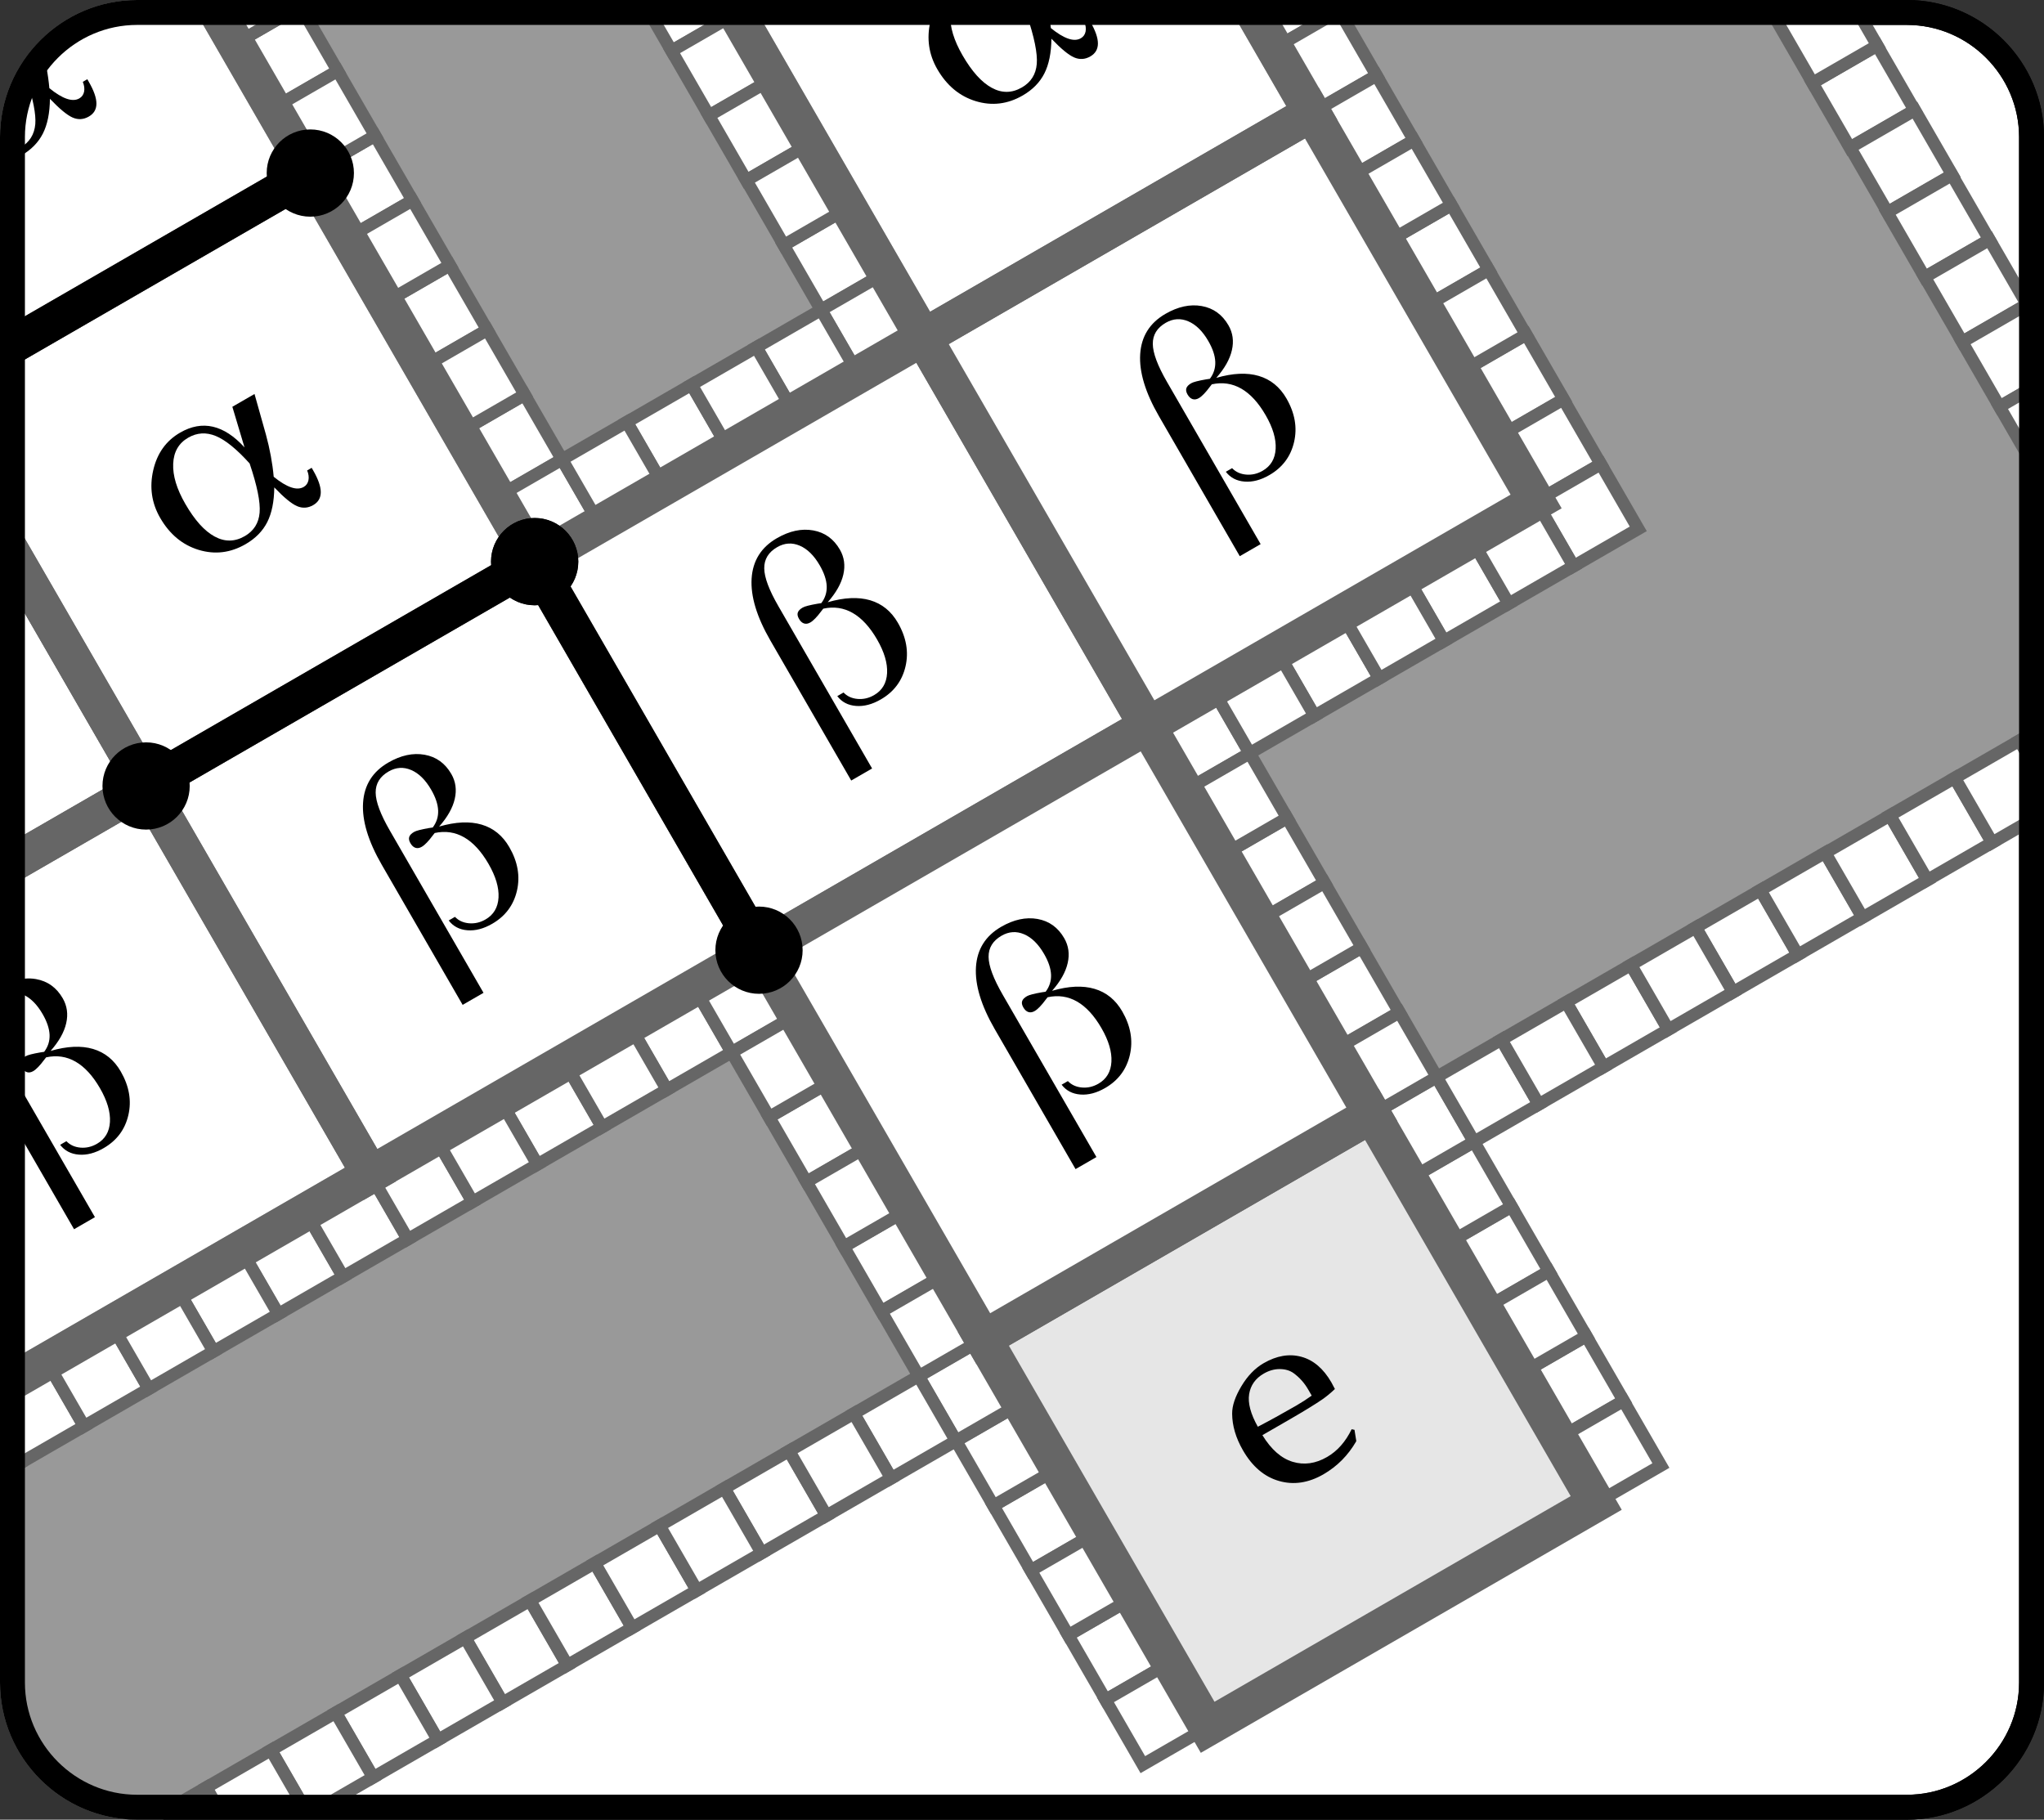 <?xml version="1.0" encoding="utf-8"?>
<!-- Generator: Adobe Illustrator 16.0.4, SVG Export Plug-In . SVG Version: 6.00 Build 0)  -->
<!DOCTYPE svg PUBLIC "-//W3C//DTD SVG 1.1//EN" "http://www.w3.org/Graphics/SVG/1.1/DTD/svg11.dtd">
<svg version="1.1" id="Layer_1" xmlns="http://www.w3.org/2000/svg" xmlns:xlink="http://www.w3.org/1999/xlink" x="0px" y="0px"
	 width="164px" height="146px" viewBox="0 0 164 146" style="enable-background:new 0 0 164 146;" xml:space="preserve">
<rect x="0" y="0" width="164" height="146" fill="#333333" stroke="none"/>
<g>
	<path style="fill:#FFFFFF;stroke:#000000;stroke-width:2;" d="M153,145c5.5,0,10-4.5,10-10V11c0-5.5-4.5-10-10-10H11C5.5,1,1,5.5,1,11v124c0,5.5,4.5,10,10,10H153z"/>
	<path style="fill:#999999;stroke:#999999;stroke-width:2;" d="M163,38.082L141.591,1H11C5.5,1,1,5.5,1,11v124c0,5.5,4.5,10,10,10h1.801L163,58.283V38.082z"/>
	<polygon style="fill:#FFFFFF;stroke:#666666;" points="1,116.49 1,117.749 1.545,117.435 	"/>
	<polygon style="fill:#FFFFFF;stroke:#666666;" points="18.898,3.492 21.898,8.688 27.095,5.688 24.388,1 23.215,1 	"/>
	<polygon style="fill:#FFFFFF;stroke:#666666;" points="23.215,1 17.459,1 18.898,3.492 	"/>
	<polygon style="fill:#FFFFFF;stroke:#666666;" points="59.076,1.081 59.029,1 52.102,1 53.88,4.081 	"/>
	<rect x="54.978" y="2.179" transform="matrix(-0.866 0.5 -0.5 -0.866 110.778 -19.324)" style="fill:#FFFFFF;stroke:#666666;" width="6" height="6"/>
	<polygon style="fill:#FFFFFF;stroke:#666666;" points="107.217,1 100.599,1 102.253,3.865 	"/>
	<polygon style="fill:#FFFFFF;stroke:#666666;" points="102.253,3.865 105.253,9.062 110.449,6.062 107.526,1 107.217,1 	"/>
	<polygon style="fill:#FFFFFF;stroke:#666666;" points="1.545,117.435 6.741,114.435 3.741,109.238 1,110.821 1,116.49 	"/>
	
		<rect x="117.174" y="97.906" transform="matrix(0.5 0.866 -0.866 0.5 147.476 -53.62)" style="fill:#FFFFFF;stroke:#666666;" width="6" height="5.999"/>
	
		<rect x="123.174" y="108.299" transform="matrix(0.5 0.866 -0.866 0.5 159.476 -53.62)" style="fill:#FFFFFF;stroke:#666666;" width="6" height="5.999"/>
	<rect x="114.174" y="92.71" transform="matrix(0.5 0.866 -0.866 0.5 141.475 -53.62)" style="fill:#FFFFFF;stroke:#666666;" width="6" height="5.999"/>
	
		<rect x="120.174" y="103.102" transform="matrix(0.5 0.866 -0.866 0.5 153.476 -53.62)" style="fill:#FFFFFF;stroke:#666666;" width="6" height="5.999"/>
	
		<rect x="126.174" y="113.495" transform="matrix(0.5 0.866 -0.866 0.5 165.462 -53.623)" style="fill:#FFFFFF;stroke:#666666;" width="5.999" height="5.999"/>
	
		<rect x="111.174" y="87.514" transform="matrix(0.5 0.866 -0.866 0.5 135.464 -53.622)" style="fill:#FFFFFF;stroke:#666666;" width="5.999" height="5.999"/>
	<rect x="116.37" y="84.514" transform="matrix(0.866 -0.5 0.5 0.866 -27.764 71.408)" style="fill:#FFFFFF;stroke:#666666;" width="6" height="5.999"/>
	<rect x="126.762" y="78.514" transform="matrix(0.866 -0.5 0.5 0.866 -23.372 75.8)" style="fill:#FFFFFF;stroke:#666666;" width="6" height="5.999"/>
	<rect x="137.155" y="72.514" transform="matrix(0.866 -0.5 0.5 0.866 -18.98 80.192)" style="fill:#FFFFFF;stroke:#666666;" width="6" height="5.999"/>
	<rect x="121.566" y="81.514" transform="matrix(0.866 -0.5 0.5 0.866 -25.568 73.604)" style="fill:#FFFFFF;stroke:#666666;" width="6" height="5.999"/>
	<rect x="131.958" y="75.514" transform="matrix(0.866 -0.5 0.5 0.866 -21.176 77.996)" style="fill:#FFFFFF;stroke:#666666;" width="6" height="5.999"/>
	<rect x="80.801" y="118.906" transform="matrix(0.5 0.866 -0.866 0.5 147.475 -11.62)" style="fill:#FFFFFF;stroke:#666666;" width="6" height="5.999"/>
	
		<rect x="86.801" y="129.299" transform="matrix(0.5 0.866 -0.866 0.5 159.476 -11.62)" style="fill:#FFFFFF;stroke:#666666;" width="6" height="5.999"/>
	<rect x="77.801" y="113.71" transform="matrix(0.5 0.866 -0.866 0.5 141.475 -11.62)" style="fill:#FFFFFF;stroke:#666666;" width="6" height="5.999"/>
	
		<rect x="83.801" y="124.102" transform="matrix(0.5 0.866 -0.866 0.5 153.476 -11.62)" style="fill:#FFFFFF;stroke:#666666;" width="6" height="5.999"/>
	
		<rect x="89.801" y="134.495" transform="matrix(0.5 0.866 -0.866 0.5 165.463 -11.626)" style="fill:#FFFFFF;stroke:#666666;" width="5.999" height="5.999"/>
	
		<rect x="74.801" y="108.514" transform="matrix(0.5 0.866 -0.866 0.5 135.465 -11.625)" style="fill:#FFFFFF;stroke:#666666;" width="5.999" height="5.999"/>
	<rect x="106.351" y="7.16" transform="matrix(0.5 0.866 -0.866 0.5 63.475 -89.621)" style="fill:#FFFFFF;stroke:#666666;" width="6" height="6"/>
	<rect x="112.351" y="17.552" transform="matrix(0.5 0.866 -0.866 0.5 75.476 -89.621)" style="fill:#FFFFFF;stroke:#666666;" width="6" height="6"/>
	
		<rect x="118.351" y="27.944" transform="matrix(0.5 0.866 -0.866 0.5 87.485 -89.624)" style="fill:#FFFFFF;stroke:#666666;" width="6.001" height="6"/>
	<rect x="109.351" y="12.356" transform="matrix(0.5 0.866 -0.866 0.5 69.475 -89.621)" style="fill:#FFFFFF;stroke:#666666;" width="6" height="6"/>
	
		<rect x="115.351" y="22.748" transform="matrix(0.5 0.866 -0.866 0.5 81.466 -89.618)" style="fill:#FFFFFF;stroke:#666666;" width="5.999" height="6"/>
	
		<rect x="121.351" y="33.141" transform="matrix(0.5 0.866 -0.866 0.5 93.465 -89.619)" style="fill:#FFFFFF;stroke:#666666;" width="5.999" height="6"/>
	
		<rect x="20.428" y="98.336" transform="matrix(0.866 -0.5 0.5 0.866 -47.535 25.295)" style="fill:#FFFFFF;stroke:#666666;" width="5.999" height="6"/>
	<rect x="15.232" y="101.336" transform="matrix(0.866 -0.5 0.5 0.866 -49.725 23.094)" style="fill:#FFFFFF;stroke:#666666;" width="6" height="6"/>
	<rect x="25.623" y="95.336" transform="matrix(0.866 -0.5 0.5 0.866 -45.333 27.485)" style="fill:#FFFFFF;stroke:#666666;" width="6" height="6"/>
	<rect x="4.839" y="107.336" transform="matrix(0.866 -0.5 0.5 0.866 -54.117 18.701)" style="fill:#FFFFFF;stroke:#666666;" width="6" height="6"/>
	<rect x="10.036" y="104.336" transform="matrix(0.866 -0.5 0.5 0.866 -51.921 20.897)" style="fill:#FFFFFF;stroke:#666666;" width="6" height="6"/>
	<rect x="124.351" y="38.336" transform="matrix(0.866 -0.5 0.5 0.866 -3.607 69.212)" style="fill:#FFFFFF;stroke:#666666;" width="6" height="6"/>
	
		<rect x="93.174" y="56.336" transform="matrix(0.866 -0.5 0.5 0.866 -16.784 56.044)" style="fill:#FFFFFF;stroke:#666666;" width="5.999" height="6"/>
	<rect x="30.82" y="92.336" transform="matrix(0.866 -0.5 0.5 0.866 -43.136 29.682)" style="fill:#FFFFFF;stroke:#666666;" width="6" height="6"/>
	<rect x="41.212" y="86.336" transform="matrix(0.866 -0.5 0.5 0.866 -38.744 34.074)" style="fill:#FFFFFF;stroke:#666666;" width="6" height="6"/>
	<rect x="51.605" y="80.336" transform="matrix(0.866 -0.5 0.5 0.866 -34.352 38.466)" style="fill:#FFFFFF;stroke:#666666;" width="6" height="6"/>
	<rect x="36.016" y="89.336" transform="matrix(0.866 -0.5 0.5 0.866 -40.94 31.878)" style="fill:#FFFFFF;stroke:#666666;" width="6" height="6"/>
	<rect x="46.409" y="83.336" transform="matrix(0.866 -0.5 0.5 0.866 -36.548 36.27)" style="fill:#FFFFFF;stroke:#666666;" width="6" height="6"/>
	
		<rect x="57.978" y="7.375" transform="matrix(0.5 0.866 -0.866 0.5 39.47 -47.62)" style="fill:#FFFFFF;stroke:#666666;" width="5.999" height="6"/>
	
		<rect x="63.978" y="17.768" transform="matrix(0.5 0.866 -0.866 0.5 51.469 -47.62)" style="fill:#FFFFFF;stroke:#666666;" width="5.999" height="6"/>
	
		<rect x="60.978" y="12.571" transform="matrix(0.5 0.866 -0.866 0.5 45.48 -47.623)" style="fill:#FFFFFF;stroke:#666666;" width="6.001" height="6"/>
	<rect x="66.978" y="22.963" transform="matrix(0.5 0.866 -0.866 0.5 57.475 -47.621)" style="fill:#FFFFFF;stroke:#666666;" width="6" height="6"/>
	<rect x="25.997" y="11.983" transform="matrix(0.5 0.866 -0.866 0.5 27.474 -17.62)" style="fill:#FFFFFF;stroke:#666666;" width="6" height="6"/>
	
		<rect x="31.997" y="22.375" transform="matrix(0.5 0.866 -0.866 0.5 39.471 -17.621)" style="fill:#FFFFFF;stroke:#666666;" width="5.999" height="6"/>
	
		<rect x="37.997" y="32.768" transform="matrix(0.5 0.866 -0.866 0.5 51.47 -17.621)" style="fill:#FFFFFF;stroke:#666666;" width="5.999" height="6"/>
	<rect x="22.997" y="6.787" transform="matrix(0.5 0.866 -0.866 0.5 21.474 -17.62)" style="fill:#FFFFFF;stroke:#666666;" width="6" height="6"/>
	<rect x="28.997" y="17.179" transform="matrix(0.5 0.866 -0.866 0.5 33.474 -17.62)" style="fill:#FFFFFF;stroke:#666666;" width="6" height="6"/>
	
		<rect x="34.996" y="27.571" transform="matrix(0.5 0.866 -0.866 0.5 45.478 -17.62)" style="fill:#FFFFFF;stroke:#666666;" width="6.001" height="6"/>
	<rect x="40.997" y="37.963" transform="matrix(0.5 0.866 -0.866 0.5 57.474 -17.62)" style="fill:#FFFFFF;stroke:#666666;" width="6" height="6"/>
	<rect x="99.174" y="66.729" transform="matrix(0.5 0.866 -0.866 0.5 111.475 -53.62)" style="fill:#FFFFFF;stroke:#666666;" width="6" height="5.999"/>
	
		<rect x="105.174" y="77.121" transform="matrix(0.5 0.866 -0.866 0.5 123.465 -53.622)" style="fill:#FFFFFF;stroke:#666666;" width="5.999" height="5.999"/>
	<rect x="96.174" y="61.533" transform="matrix(0.5 0.866 -0.866 0.5 105.475 -53.621)" style="fill:#FFFFFF;stroke:#666666;" width="6" height="5.999"/>
	
		<rect x="102.174" y="71.926" transform="matrix(0.5 0.866 -0.866 0.5 117.476 -53.62)" style="fill:#FFFFFF;stroke:#666666;" width="6" height="5.999"/>
	
		<rect x="108.173" y="82.318" transform="matrix(0.5 0.866 -0.866 0.5 129.487 -53.619)" style="fill:#FFFFFF;stroke:#666666;" width="6.001" height="5.999"/>
	<rect x="56.801" y="77.337" transform="matrix(0.5 0.866 -0.866 0.5 99.475 -11.62)" style="fill:#FFFFFF;stroke:#666666;" width="6" height="5.999"/>
	<rect x="62.801" y="87.729" transform="matrix(0.5 0.866 -0.866 0.5 111.475 -11.62)" style="fill:#FFFFFF;stroke:#666666;" width="6" height="5.999"/>
	
		<rect x="68.801" y="98.121" transform="matrix(0.5 0.866 -0.866 0.5 123.466 -11.624)" style="fill:#FFFFFF;stroke:#666666;" width="5.999" height="5.999"/>
	<rect x="59.801" y="82.533" transform="matrix(0.5 0.866 -0.866 0.5 105.475 -11.62)" style="fill:#FFFFFF;stroke:#666666;" width="6" height="5.999"/>
	<rect x="65.801" y="92.926" transform="matrix(0.5 0.866 -0.866 0.5 117.475 -11.62)" style="fill:#FFFFFF;stroke:#666666;" width="6" height="5.999"/>
	
		<rect x="71.8" y="103.318" transform="matrix(0.5 0.866 -0.866 0.5 129.485 -11.616)" style="fill:#FFFFFF;stroke:#666666;" width="6.001" height="5.999"/>
	<rect x="51.389" y="31.963" transform="matrix(0.866 -0.5 0.5 0.866 -10.195 31.878)" style="fill:#FFFFFF;stroke:#666666;" width="6" height="6"/>
	<rect x="61.782" y="25.963" transform="matrix(0.866 -0.5 0.5 0.866 -5.803 36.27)" style="fill:#FFFFFF;stroke:#666666;" width="6" height="6"/>
	<rect x="46.193" y="34.963" transform="matrix(0.866 -0.5 0.5 0.866 -12.391 29.682)" style="fill:#FFFFFF;stroke:#666666;" width="6" height="6"/>
	<rect x="56.585" y="28.963" transform="matrix(0.866 -0.5 0.5 0.866 -7.999 34.074)" style="fill:#FFFFFF;stroke:#666666;" width="6" height="6"/>
	<rect x="103.566" y="50.336" transform="matrix(0.866 -0.5 0.5 0.866 -12.391 60.427)" style="fill:#FFFFFF;stroke:#666666;" width="6" height="6"/>
	<rect x="113.958" y="44.336" transform="matrix(0.866 -0.5 0.5 0.866 -7.999 64.82)" style="fill:#FFFFFF;stroke:#666666;" width="6" height="6"/>
	<rect x="98.37" y="53.336" transform="matrix(0.866 -0.5 0.5 0.866 -14.587 58.231)" style="fill:#FFFFFF;stroke:#666666;" width="6" height="6"/>
	<rect x="108.762" y="47.336" transform="matrix(0.866 -0.5 0.5 0.866 -10.195 62.623)" style="fill:#FFFFFF;stroke:#666666;" width="6" height="6"/>
	<rect x="119.155" y="41.336" transform="matrix(0.866 -0.5 0.5 0.866 -5.803 67.016)" style="fill:#FFFFFF;stroke:#666666;" width="6" height="6"/>
	
		<rect x="38.428" y="129.514" transform="matrix(0.866 -0.5 0.5 0.866 -60.713 38.474)" style="fill:#FFFFFF;stroke:#666666;" width="5.999" height="5.999"/>
	<rect x="33.232" y="132.514" transform="matrix(0.866 -0.5 0.5 0.866 -62.902 36.27)" style="fill:#FFFFFF;stroke:#666666;" width="6" height="5.999"/>
	<rect x="43.623" y="126.514" transform="matrix(0.866 -0.5 0.5 0.866 -58.51 40.662)" style="fill:#FFFFFF;stroke:#666666;" width="6" height="5.999"/>
	<rect x="28.036" y="135.514" transform="matrix(0.866 -0.5 0.5 0.866 -65.098 34.074)" style="fill:#FFFFFF;stroke:#666666;" width="6" height="5.999"/>
	<rect x="48.82" y="123.514" transform="matrix(0.866 -0.5 0.5 0.866 -56.313 42.858)" style="fill:#FFFFFF;stroke:#666666;" width="6" height="5.999"/>
	<rect x="59.212" y="117.514" transform="matrix(0.866 -0.5 0.5 0.866 -51.921 47.251)" style="fill:#FFFFFF;stroke:#666666;" width="6" height="5.999"/>
	<rect x="69.605" y="111.514" transform="matrix(0.866 -0.5 0.5 0.866 -47.529 51.643)" style="fill:#FFFFFF;stroke:#666666;" width="6" height="5.999"/>
	<rect x="54.016" y="120.514" transform="matrix(0.866 -0.5 0.5 0.866 -54.117 45.054)" style="fill:#FFFFFF;stroke:#666666;" width="6" height="5.999"/>
	<rect x="64.409" y="114.514" transform="matrix(0.866 -0.5 0.5 0.866 -49.725 49.447)" style="fill:#FFFFFF;stroke:#666666;" width="6" height="5.999"/>
	
		<rect x="142.351" y="69.514" transform="matrix(0.5 0.866 -0.866 0.5 135.463 -89.62)" style="fill:#FFFFFF;stroke:#666666;" width="5.999" height="6"/>
	
		<rect x="147.547" y="66.514" transform="matrix(0.866 -0.5 0.5 0.866 -14.586 84.598)" style="fill:#FFFFFF;stroke:#666666;" width="5.999" height="5.999"/>
	<rect x="152.743" y="63.514" transform="matrix(0.866 -0.5 0.5 0.866 -12.392 86.781)" style="fill:#FFFFFF;stroke:#666666;" width="6" height="5.999"/>
	
		<rect x="146.528" y="4.748" transform="matrix(0.5 0.866 -0.866 0.5 81.465 -125.616)" style="fill:#FFFFFF;stroke:#666666;" width="5.999" height="6"/>
	
		<rect x="149.527" y="9.944" transform="matrix(0.5 0.866 -0.866 0.5 87.487 -125.627)" style="fill:#FFFFFF;stroke:#666666;" width="6.001" height="6"/>
	
		<rect x="152.528" y="15.141" transform="matrix(0.5 0.866 -0.866 0.5 93.464 -125.616)" style="fill:#FFFFFF;stroke:#666666;" width="5.999" height="6"/>
	<rect x="155.528" y="20.336" transform="matrix(0.5 0.866 -0.866 0.5 99.475 -125.622)" style="fill:#FFFFFF;stroke:#666666;" width="6" height="6"/>
	<polygon style="fill:#FFFFFF;stroke:#666666;" points="16.545,143.416 13.801,145 17.46,145 	"/>
	<polygon style="fill:#FFFFFF;stroke:#666666;" points="26.938,137.416 21.741,140.416 24.388,145 25.801,145 29.938,142.611 	"/>
	<polygon style="fill:#FFFFFF;stroke:#666666;" points="24.388,145 21.741,140.416 16.545,143.416 17.46,145 	"/>
	<polygon style="fill:#FFFFFF;stroke:#666666;" points="162.037,59.416 156.841,62.416 159.841,67.611 163,65.788 163,61.084 	"/>
	<polygon style="fill:#FFFFFF;stroke:#666666;" points="163,61.084 163,58.859 162.037,59.416 	"/>
	<polygon style="fill:#FFFFFF;stroke:#666666;" points="142.43,1.454 145.43,6.65 150.626,3.65 149.096,1 143.217,1 	"/>
	<polygon style="fill:#FFFFFF;stroke:#666666;" points="157.43,27.435 160.43,32.631 163,31.146 163,25.082 162.626,24.435 	"/>
	<polygon style="fill:#FFFFFF;stroke:#666666;" points="160.43,32.631 163,37.083 163,31.146 	"/>
	<g>
		
			<rect x="85.487" y="96.004" transform="matrix(0.866 -0.5 0.5 0.866 -43.138 67.017)" style="fill:#E6E6E6;stroke:#666666;stroke-width:3;" width="36" height="35.999"/>
		<g>
			<path d="M101.288,115.148c0.703,1.148,1.513,1.861,2.429,2.139c0.915,0.276,1.835,0.148,2.757-0.385
				c0.414-0.238,0.785-0.543,1.115-0.916c0.329-0.371,0.615-0.809,0.86-1.313l0.228,0.047l0.146,0.909
				c-0.327,0.568-0.71,1.074-1.148,1.517c-0.439,0.442-0.935,0.823-1.484,1.142c-1.202,0.693-2.391,0.873-3.567,0.537
				c-1.177-0.335-2.142-1.154-2.894-2.457c-0.574-0.994-0.863-1.975-0.869-2.941c-0.006-0.639,0.242-1.371,0.74-2.205
				c0.498-0.832,1.094-1.448,1.787-1.848c1.047-0.605,2.056-0.777,3.023-0.515s1.771,0.946,2.412,2.054l0.283,0.533
				c-0.336,0.32-0.672,0.598-1.009,0.832c-0.604,0.413-1.47,0.943-2.593,1.592L101.288,115.148z M100.921,114.473
				c0.942-0.488,1.967-1.052,3.074-1.691c0.443-0.256,0.86-0.525,1.25-0.806l-0.287-0.497c-0.301-0.521-0.688-0.955-1.166-1.305
				c-0.297-0.213-0.666-0.324-1.102-0.328c-0.437-0.004-0.867,0.117-1.294,0.363c-0.663,0.383-1.054,0.931-1.171,1.645
				C100.11,112.568,100.343,113.441,100.921,114.473z"/>
		</g>
	</g>
	<g>
		<rect x="18.31" y="51.65" transform="matrix(0.866 -0.5 0.5 0.866 -29.96 27.486)" style="fill:#FFFFFF;stroke:#666666;stroke-width:3;" width="36" height="36"/>
		<g>
			<path d="M36.503,73.562c0.291,0.304,0.668,0.476,1.129,0.516c0.461,0.039,0.902-0.062,1.324-0.307
				c0.651-0.375,0.999-0.963,1.043-1.761c0.043-0.798-0.224-1.696-0.801-2.696c-0.58-1.004-1.232-1.715-1.956-2.132
				c-0.726-0.416-1.513-0.532-2.364-0.347c-0.037,0.037-0.085,0.099-0.144,0.182c-0.353,0.477-0.651,0.785-0.894,0.925
				c-0.18,0.104-0.348,0.132-0.504,0.081c-0.157-0.049-0.293-0.174-0.408-0.373c-0.111-0.191-0.141-0.359-0.093-0.504
				c0.05-0.144,0.18-0.277,0.39-0.398c0.168-0.098,0.561-0.199,1.176-0.307c0.137-0.021,0.244-0.037,0.319-0.049
				c0.31-0.409,0.454-0.865,0.434-1.366c-0.021-0.5-0.206-1.055-0.558-1.663c-0.458-0.793-0.994-1.321-1.608-1.582
				c-0.614-0.262-1.216-0.223-1.806,0.117c-0.701,0.404-1.047,0.971-1.041,1.699c0.008,0.729,0.387,1.742,1.139,3.045l7.514,13.016
				l-1.674,0.967l-6.488-11.238c-1.092-1.891-1.593-3.549-1.502-4.975s0.766-2.502,2.025-3.229c1.01-0.584,1.98-0.793,2.912-0.627
				s1.645,0.68,2.143,1.541c0.352,0.607,0.444,1.273,0.278,1.998c-0.164,0.723-0.582,1.464-1.253,2.223
				c1.325-0.383,2.461-0.436,3.408-0.156c0.947,0.281,1.688,0.883,2.221,1.807c0.678,1.172,0.882,2.338,0.613,3.498
				c-0.27,1.16-0.932,2.044-1.986,2.652c-0.688,0.398-1.351,0.572-1.986,0.521c-0.637-0.049-1.139-0.312-1.504-0.787L36.503,73.562z
				"/>
		</g>
	</g>
	<g>
		<rect x="49.487" y="33.65" transform="matrix(0.866 -0.5 0.5 0.866 -16.784 40.663)" style="fill:#FFFFFF;stroke:#666666;stroke-width:3;" width="36" height="36"/>
		<g>
			<path d="M67.681,55.562c0.291,0.304,0.666,0.476,1.128,0.516c0.462,0.039,0.902-0.062,1.324-0.307
				c0.651-0.375,0.999-0.963,1.042-1.761s-0.223-1.696-0.799-2.696c-0.58-1.004-1.232-1.715-1.957-2.132
				c-0.725-0.416-1.512-0.532-2.365-0.347c-0.035,0.037-0.084,0.099-0.143,0.182c-0.354,0.477-0.65,0.785-0.893,0.925
				c-0.18,0.104-0.348,0.132-0.505,0.081c-0.157-0.049-0.293-0.174-0.407-0.373c-0.111-0.191-0.143-0.359-0.094-0.504
				c0.049-0.144,0.18-0.277,0.391-0.398c0.167-0.098,0.559-0.199,1.175-0.307c0.137-0.021,0.243-0.037,0.319-0.049
				c0.31-0.409,0.453-0.865,0.434-1.366c-0.021-0.5-0.207-1.055-0.558-1.663c-0.458-0.793-0.994-1.321-1.608-1.582
				c-0.614-0.262-1.215-0.223-1.805,0.117c-0.701,0.404-1.048,0.971-1.041,1.699c0.006,0.729,0.386,1.742,1.138,3.045l7.515,13.016
				l-1.675,0.967l-6.488-11.238c-1.092-1.891-1.593-3.549-1.503-4.975c0.092-1.426,0.767-2.502,2.025-3.229
				c1.012-0.584,1.982-0.793,2.913-0.627s1.646,0.68,2.143,1.541c0.351,0.607,0.444,1.273,0.278,1.998
				c-0.164,0.723-0.582,1.464-1.252,2.223c1.324-0.383,2.46-0.436,3.408-0.156c0.947,0.281,1.688,0.883,2.221,1.807
				c0.677,1.172,0.881,2.338,0.612,3.498c-0.27,1.16-0.931,2.044-1.985,2.652c-0.688,0.398-1.352,0.572-1.987,0.521
				c-0.638-0.049-1.138-0.312-1.504-0.787L67.681,55.562z"/>
		</g>
	</g>
	<g>
		<rect x="80.664" y="15.65" transform="matrix(0.866 -0.5 0.5 0.866 -3.607 53.839)" style="fill:#FFFFFF;stroke:#666666;stroke-width:3;" width="36.001" height="36"/>
		<g>
			<path d="M98.857,37.562c0.291,0.304,0.667,0.476,1.128,0.516c0.462,0.039,0.902-0.062,1.324-0.307
				c0.651-0.375,1-0.963,1.043-1.761s-0.224-1.696-0.801-2.696c-0.58-1.004-1.232-1.715-1.955-2.132
				c-0.726-0.416-1.514-0.532-2.365-0.347c-0.036,0.037-0.084,0.099-0.144,0.182c-0.353,0.477-0.651,0.785-0.893,0.925
				c-0.181,0.104-0.349,0.132-0.505,0.081c-0.156-0.049-0.293-0.174-0.408-0.373c-0.11-0.191-0.141-0.359-0.092-0.504
				c0.049-0.144,0.179-0.277,0.389-0.398c0.168-0.098,0.561-0.199,1.176-0.307c0.137-0.021,0.244-0.037,0.32-0.049
				c0.309-0.409,0.453-0.865,0.433-1.366c-0.021-0.5-0.206-1.055-0.558-1.663c-0.457-0.793-0.994-1.321-1.607-1.582
				c-0.615-0.262-1.217-0.223-1.806,0.117c-0.701,0.404-1.048,0.971-1.041,1.699s0.386,1.742,1.138,3.045l7.514,13.016l-1.674,0.967
				l-6.488-11.238c-1.092-1.891-1.593-3.549-1.502-4.975c0.092-1.426,0.766-2.502,2.025-3.229c1.01-0.584,1.981-0.793,2.912-0.627
				c0.932,0.166,1.645,0.68,2.143,1.541c0.352,0.607,0.445,1.273,0.278,1.998c-0.163,0.723-0.581,1.464-1.252,2.223
				c1.325-0.383,2.46-0.436,3.407-0.156c0.948,0.281,1.688,0.883,2.222,1.807c0.677,1.172,0.881,2.338,0.612,3.498
				c-0.27,1.16-0.931,2.044-1.985,2.652c-0.688,0.398-1.352,0.572-1.987,0.521c-0.637-0.049-1.138-0.312-1.504-0.787L98.857,37.562z
				"/>
		</g>
	</g>
	<g>
		
			<rect x="67.487" y="64.827" transform="matrix(0.866 -0.5 0.5 0.866 -29.961 53.84)" style="fill:#FFFFFF;stroke:#666666;stroke-width:3;" width="36" height="36.001"/>
		<g>
			<path d="M85.681,86.74c0.291,0.303,0.666,0.475,1.128,0.514c0.462,0.041,0.902-0.062,1.324-0.305
				c0.651-0.377,0.999-0.963,1.042-1.762s-0.223-1.697-0.799-2.695c-0.58-1.005-1.232-1.715-1.957-2.133
				c-0.725-0.416-1.512-0.531-2.365-0.346c-0.035,0.037-0.084,0.098-0.143,0.182c-0.354,0.477-0.65,0.785-0.893,0.924
				c-0.18,0.104-0.348,0.131-0.505,0.081s-0.293-0.174-0.407-0.372c-0.111-0.192-0.143-0.361-0.094-0.505s0.18-0.277,0.391-0.399
				c0.167-0.096,0.559-0.198,1.175-0.306c0.137-0.021,0.243-0.037,0.319-0.048c0.31-0.41,0.453-0.865,0.434-1.367
				c-0.021-0.5-0.207-1.055-0.558-1.662c-0.458-0.793-0.994-1.322-1.608-1.583s-1.215-0.223-1.805,0.118
				c-0.701,0.404-1.048,0.971-1.041,1.699c0.006,0.728,0.386,1.742,1.138,3.045l7.515,13.015l-1.675,0.967l-6.488-11.238
				c-1.092-1.892-1.593-3.55-1.503-4.976c0.092-1.425,0.767-2.5,2.025-3.228c1.012-0.583,1.982-0.792,2.913-0.628
				c0.931,0.166,1.646,0.68,2.143,1.542c0.351,0.608,0.444,1.273,0.278,1.997c-0.164,0.725-0.582,1.465-1.252,2.225
				c1.324-0.384,2.46-0.437,3.408-0.156c0.947,0.279,1.688,0.883,2.221,1.806c0.677,1.173,0.881,2.339,0.612,3.499
				c-0.27,1.16-0.931,2.043-1.985,2.652c-0.688,0.397-1.352,0.571-1.987,0.521c-0.638-0.049-1.138-0.312-1.504-0.789L85.681,86.74z"
				/>
		</g>
	</g>
	<g>
		<polygon style="fill:#FFFFFF;" points="1,47.491 1,67.52 9.673,62.513 		"/>
		<polygon style="fill:#666666;" points="1,41.492 1,44.491 1,47.491 9.673,62.513 1,67.52 1,69.252 1,70.983 13.771,63.61 		"/>
	</g>
	<g>
		<polygon style="fill:#FFFFFF;" points="40.85,44.513 24.35,15.934 1,29.415 1,41.491 12.271,61.013 		"/>
		<polygon style="fill:#666666;" points="25.447,11.836 1,25.951 1,27.683 1,29.415 24.35,15.934 40.85,44.513 12.271,61.013 1,41.491 
			1,44.491 1,47.491 11.173,65.11 44.947,45.61 		"/>
	</g>
	<g>
		<path style="fill:#FFFFFF;" d="M15.728,1H11C5.5,1,1,5.5,1,11v14.951l21.85-12.615L15.728,1z"/>
		<polygon style="fill:#666666;" points="19.191,1 17.459,1 15.728,1 22.85,13.336 1,25.951 1,27.683 1,29.415 26.947,14.434 		"/>
	</g>
	<path d="M3.44,10.717c0.365-0.719,0.555-1.648,0.566-2.789C4.78,8.738,5.388,9.239,5.829,9.432
		c0.441,0.191,0.876,0.164,1.304-0.084C7.536,9.115,7.737,8.77,7.737,8.311S7.532,7.27,7.124,6.562L7.007,6.357L6.644,6.566
		c0.117,0.289,0.151,0.551,0.103,0.791C6.698,7.596,6.571,7.774,6.367,7.893c-0.273,0.158-0.61,0.168-1.012,0.031
		S4.489,7.506,3.96,7.074c-0.049-0.543-0.125-1.098-0.23-1.666C3.67,5.079,3.581,4.747,3.502,4.416
		C2.977,5.014,2.519,5.671,2.145,6.381c0.514,1.594,0.75,2.797,0.687,3.572c-0.07,0.838-0.469,1.467-1.193,1.886
		C1.426,11.961,1.213,12.047,1,12.105v0.701c0.234-0.093,0.469-0.188,0.7-0.322C2.494,12.026,3.073,11.438,3.44,10.717z"/>
	<g>
		<path d="M20.421,31.611l0.918,3.266c0.156,0.571,0.287,1.141,0.391,1.709c0.105,0.567,0.182,1.123,0.23,1.666
			c0.529,0.43,0.994,0.713,1.396,0.849c0.401,0.138,0.738,0.126,1.012-0.031c0.204-0.118,0.331-0.298,0.379-0.534
			c0.049-0.24,0.015-0.502-0.103-0.791l0.363-0.21l0.117,0.204c0.408,0.707,0.613,1.291,0.613,1.749c0,0.46-0.201,0.805-0.604,1.038
			c-0.428,0.246-0.862,0.274-1.304,0.082c-0.441-0.191-1.049-0.691-1.822-1.502c-0.012,1.14-0.201,2.07-0.566,2.789
			c-0.367,0.721-0.946,1.309-1.74,1.768c-1.209,0.697-2.463,0.85-3.764,0.455c-1.298-0.396-2.327-1.251-3.086-2.566
			c-0.684-1.184-0.869-2.458-0.557-3.821c0.312-1.362,1.033-2.37,2.162-3.022c0.887-0.512,1.762-0.67,2.623-0.473
			s1.709,0.75,2.539,1.66l-0.975-3.258L20.421,31.611z M20.028,37.184c-1.035-1.147-1.938-1.881-2.709-2.2s-1.512-0.275-2.219,0.133
			c-0.762,0.44-1.164,1.137-1.204,2.091c-0.042,0.953,0.284,2.029,0.976,3.227c0.748,1.297,1.529,2.166,2.344,2.609
			c0.814,0.444,1.621,0.435,2.422-0.027c0.725-0.419,1.123-1.048,1.193-1.887C20.9,40.291,20.634,38.977,20.028,37.184z"/>
	</g>
	<g>
		<polygon style="fill:#FFFFFF;" points="11.173,65.11 1,70.983 1,109.089 27.673,93.689 		"/>
		<polygon style="fill:#666666;" points="12.271,61.013 1,67.52 1,69.252 1,70.983 11.173,65.11 27.673,93.689 1,109.089 1,110.82 
			1,112.553 31.771,94.787 		"/>
	</g>
	<g>
		<polygon points="7.617,97.658 1,86.197 1,90.064 5.942,98.625 		"/>
		<path d="M1.812,79.781c0.613,0.261,1.15,0.789,1.608,1.582c0.351,0.608,0.536,1.163,0.558,1.663
			c0.02,0.501-0.125,0.957-0.434,1.366c-0.076,0.012-0.183,0.028-0.32,0.049c-0.615,0.107-1.008,0.209-1.175,0.307
			c-0.21,0.121-0.341,0.255-0.39,0.398c-0.049,0.145-0.018,0.312,0.093,0.504c0.114,0.199,0.251,0.324,0.407,0.373
			c0.157,0.051,0.325,0.023,0.506-0.081c0.242-0.14,0.539-0.448,0.893-0.925c0.059-0.083,0.107-0.145,0.143-0.182
			c0.853-0.186,1.641-0.069,2.365,0.347c0.724,0.417,1.377,1.128,1.957,2.132c0.576,1,0.842,1.898,0.799,2.696
			s-0.391,1.386-1.042,1.761c-0.423,0.244-0.862,0.346-1.325,0.307c-0.461-0.04-0.836-0.212-1.127-0.516l-0.503,0.291
			c0.366,0.475,0.866,0.738,1.504,0.787c0.636,0.051,1.298-0.123,1.987-0.521c1.055-0.608,1.715-1.492,1.984-2.652
			s0.064-2.326-0.611-3.498c-0.533-0.924-1.273-1.525-2.222-1.807c-0.947-0.279-2.083-0.227-3.407,0.156
			c0.67-0.759,1.088-1.5,1.252-2.223c0.166-0.725,0.072-1.391-0.278-1.998c-0.497-0.861-1.212-1.375-2.144-1.541
			c-0.611-0.109-1.243-0.04-1.89,0.176v0.888C1.268,79.617,1.539,79.665,1.812,79.781z"/>
	</g>
	<g>
		<g>
			<line style="fill:#FFFFFF;stroke:#000000;stroke-width:3;" x1="42.898" y1="45.062" x2="60.898" y2="76.238"/>
			<circle style="stroke:#000000;" cx="42.899" cy="45.062" r="3"/>
			<circle style="stroke:#000000;" cx="60.899" cy="76.238" r="3"/>
		</g>
		<g>
			<line style="fill:#FFFFFF;stroke:#000000;stroke-width:3;" x1="42.898" y1="45.062" x2="11.722" y2="63.062"/>
			<circle style="stroke:#000000;" cx="42.898" cy="45.062" r="3"/>
			<circle style="stroke:#000000;" cx="11.722" cy="63.062" r="3"/>
		</g>
		<g>
			<circle style="stroke:#000000;" cx="24.898" cy="13.885" r="3"/>
			<polygon points="24.898,13.885 24.148,12.586 1,25.951 1,27.682 1,29.414 25.648,15.184 			"/>
		</g>
	</g>
	<g>
		<polygon style="fill:#FFFFFF;" points="103.204,8.513 98.867,1 60.762,1 74.625,25.013 		"/>
		<polygon style="fill:#666666;" points="102.33,1 100.599,1 98.867,1 103.204,8.513 74.625,25.013 60.762,1 59.029,1 57.298,1 
			73.527,29.11 107.302,9.61 		"/>
	</g>
	<path d="M75.204,5.551c0.759,1.315,1.788,2.17,3.087,2.566c1.3,0.395,2.554,0.242,3.763-0.455c0.795-0.459,1.373-1.047,1.74-1.768
		c0.365-0.719,0.555-1.649,0.566-2.789c0.773,0.811,1.381,1.311,1.822,1.502c0.441,0.192,0.877,0.164,1.305-0.082
		c0.402-0.233,0.604-0.578,0.604-1.038c0-0.458-0.204-1.042-0.612-1.749L87.36,1.534l-0.363,0.21
		c0.117,0.289,0.151,0.551,0.104,0.791c-0.049,0.236-0.176,0.416-0.38,0.534c-0.272,0.157-0.61,0.169-1.011,0.031
		c-0.401-0.136-0.867-0.419-1.396-0.849C84.277,1.844,84.209,1.422,84.141,1h-1.936c0.061,0.064,0.116,0.116,0.177,0.184
		c0.605,1.793,0.873,3.107,0.803,3.945c-0.07,0.839-0.468,1.468-1.193,1.887c-0.801,0.462-1.607,0.472-2.422,0.027
		C78.755,6.6,77.974,5.73,77.226,4.434c-0.691-1.197-1.017-2.273-0.975-3.227c0.003-0.074,0.022-0.136,0.03-0.207h-1.396
		c-0.09,0.234-0.178,0.47-0.237,0.729C74.335,3.093,74.521,4.367,75.204,5.551z"/>
	<path style="fill:none;stroke:#000000;stroke-width:2;" d="M153,145c5.5,0,10-4.5,10-10V11c0-5.5-4.5-10-10-10H11C5.5,1,1,5.5,1,11v124c0,5.5,4.5,10,10,10H153z"/>
</g>
<g>
</g>
<g>
</g>
<g>
</g>
<g>
</g>
<g>
</g>
<g>
</g>
<g>
</g>
<g>
</g>
<g>
</g>
<g>
</g>
<g>
</g>
<g>
</g>
<g>
</g>
<g>
</g>
<g>
</g>
</svg>
